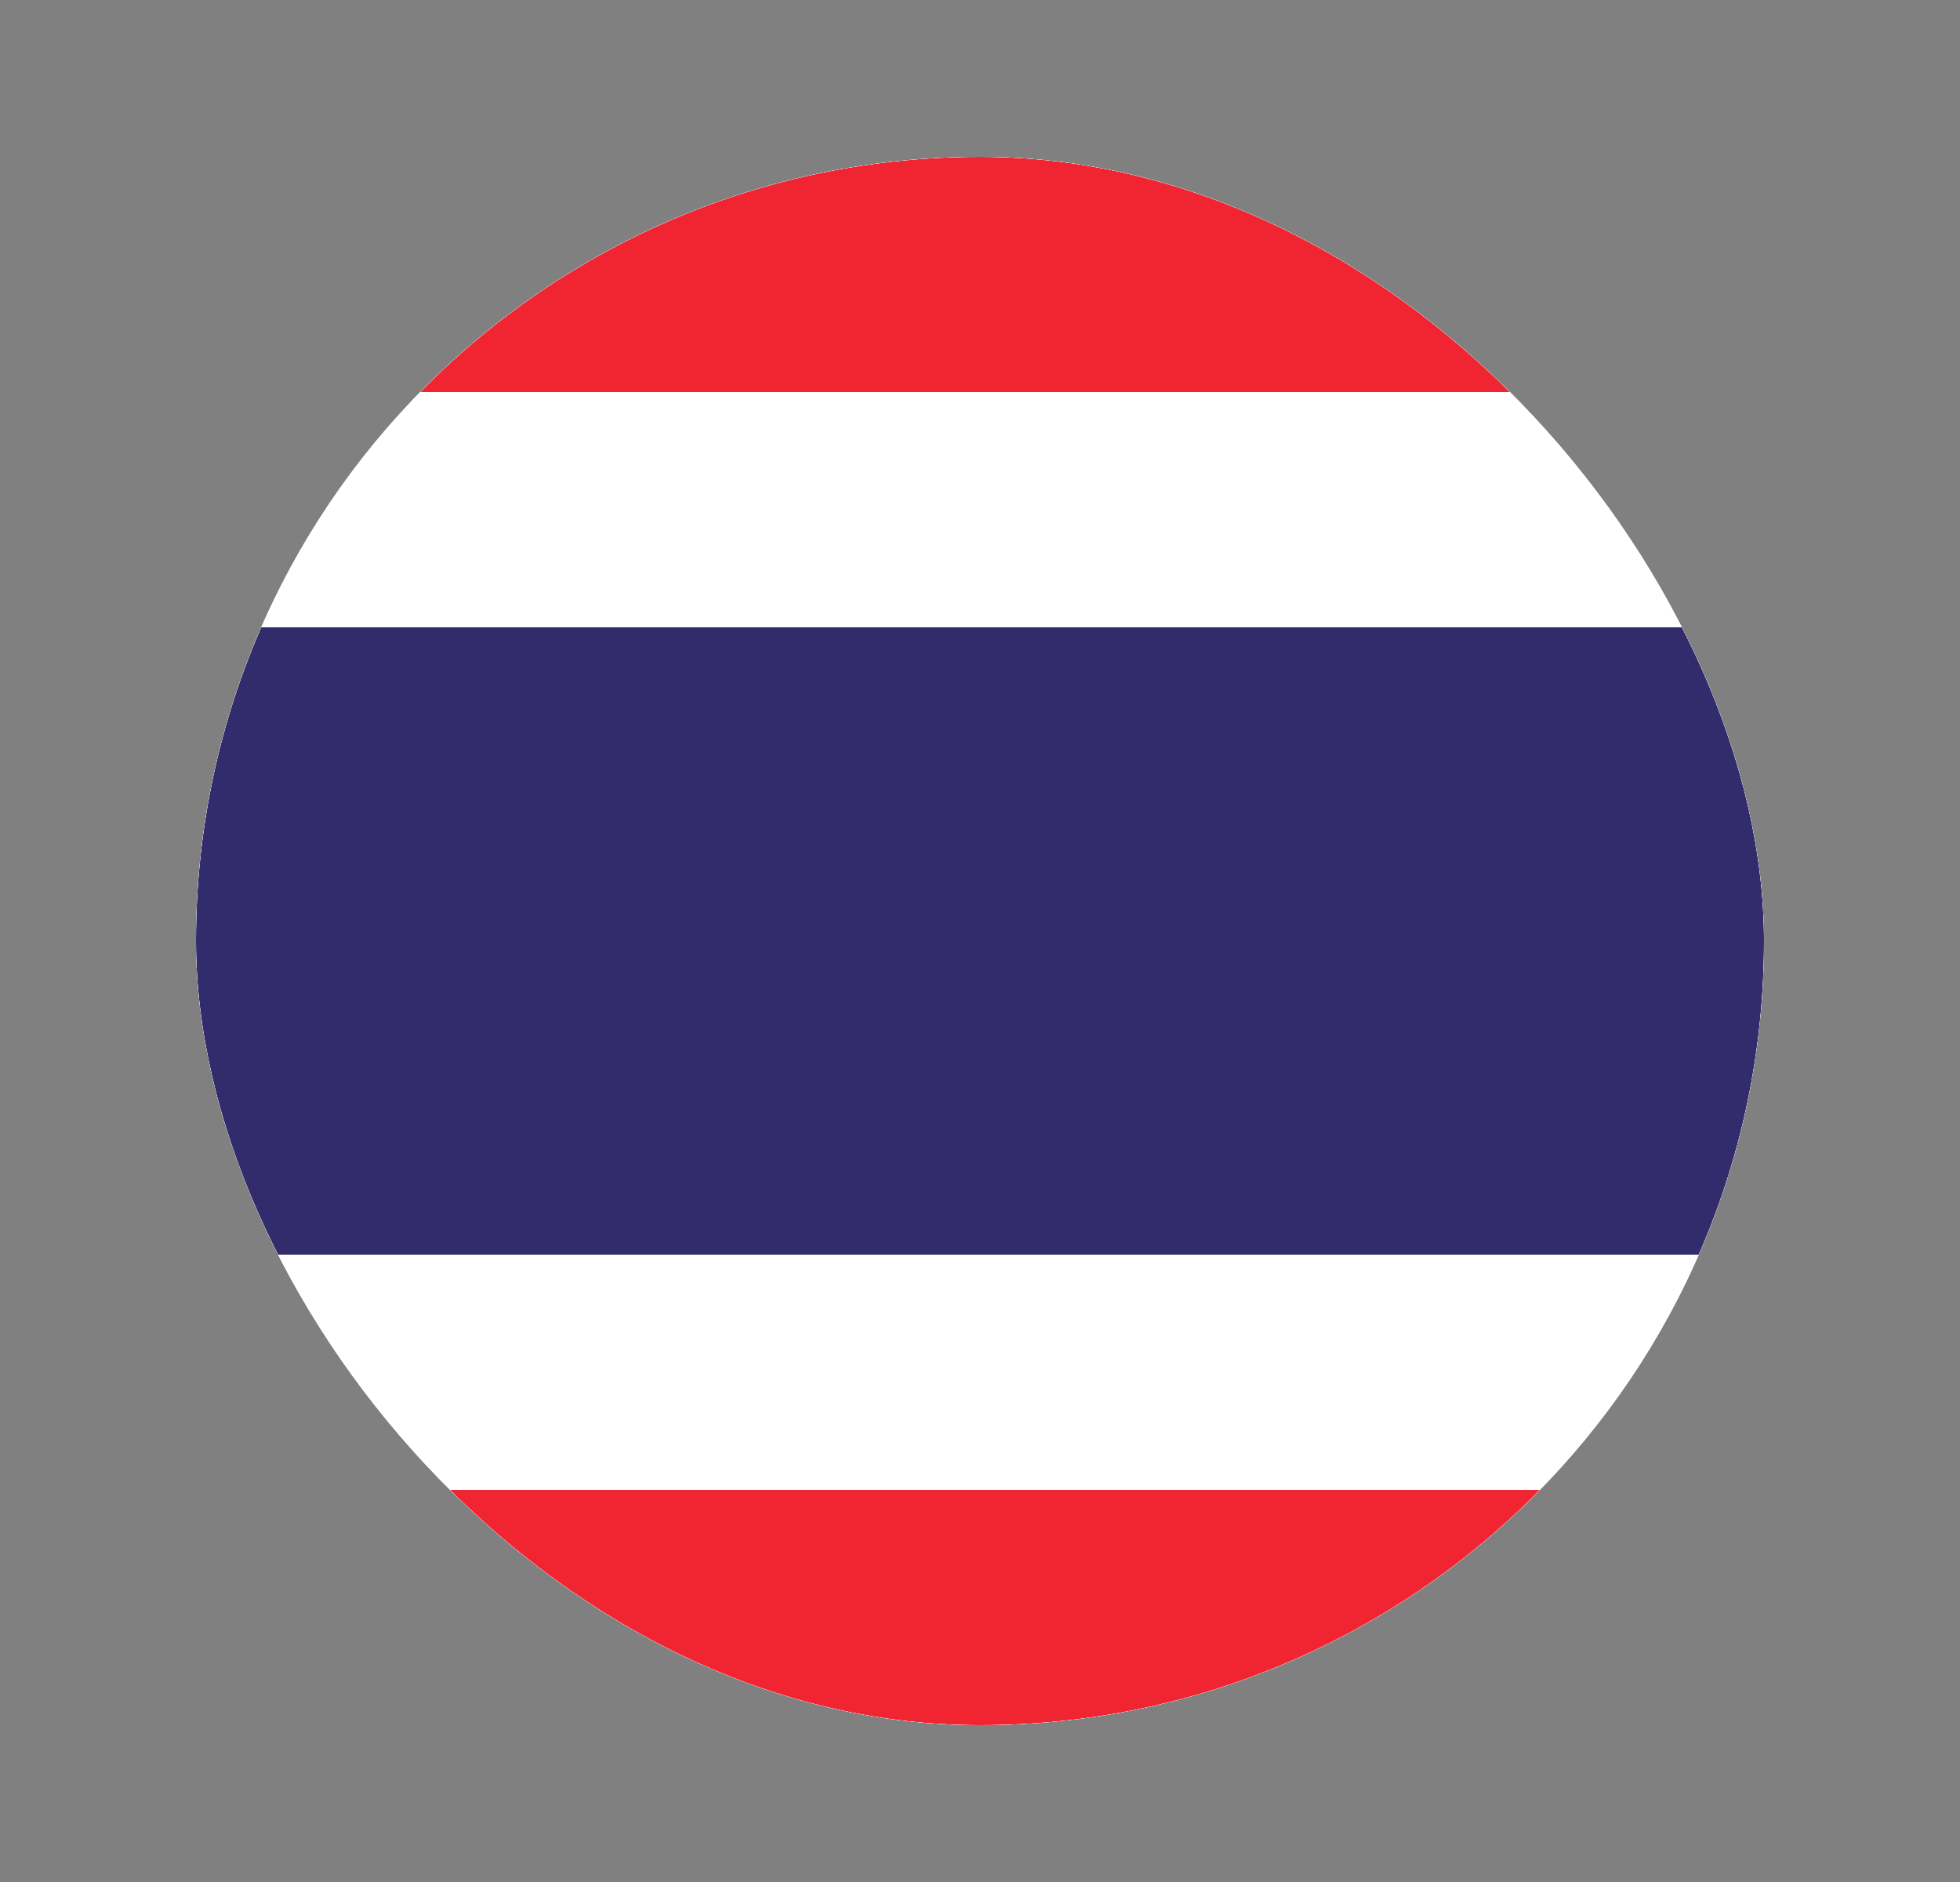 <svg width="25" height="24" viewBox="0 0 25 24" fill="none" xmlns="http://www.w3.org/2000/svg">
<rect x="0" y="0" width="25" height="24" fill="#808080" stroke="none"/>
<g clip-path="url(#clip0_12_393)">
<rect x="2.5" y="2" width="20" height="20" rx="10" fill="white"/>
<rect x="0.75" y="0.25" width="23.5" height="23.5" rx="1.75" fill="white" stroke="#F5F5F5" stroke-width="0.5"/>
<mask id="mask0_12_393" style="mask-type:luminance" maskUnits="userSpaceOnUse" x="0" y="0" width="25" height="24">
<rect x="0.75" y="0.25" width="23.5" height="23.5" rx="1.75" fill="white" stroke="white" stroke-width="0.5"/>
</mask>
<g mask="url(#mask0_12_393)">
<path fill-rule="evenodd" clip-rule="evenodd" d="M0.5 5H24.5V0H0.5V5Z" fill="#F12532"/>
<path fill-rule="evenodd" clip-rule="evenodd" d="M0.5 25H24.5V19H0.5V25Z" fill="#F12532"/>
<path fill-rule="evenodd" clip-rule="evenodd" d="M0.5 16H24.5V8H0.5V16Z" fill="#322B6C"/>
</g>
</g>
<defs>
<clipPath id="clip0_12_393">
<rect x="2.5" y="2" width="20" height="20" rx="10" fill="white"/>
</clipPath>
</defs>
</svg>
